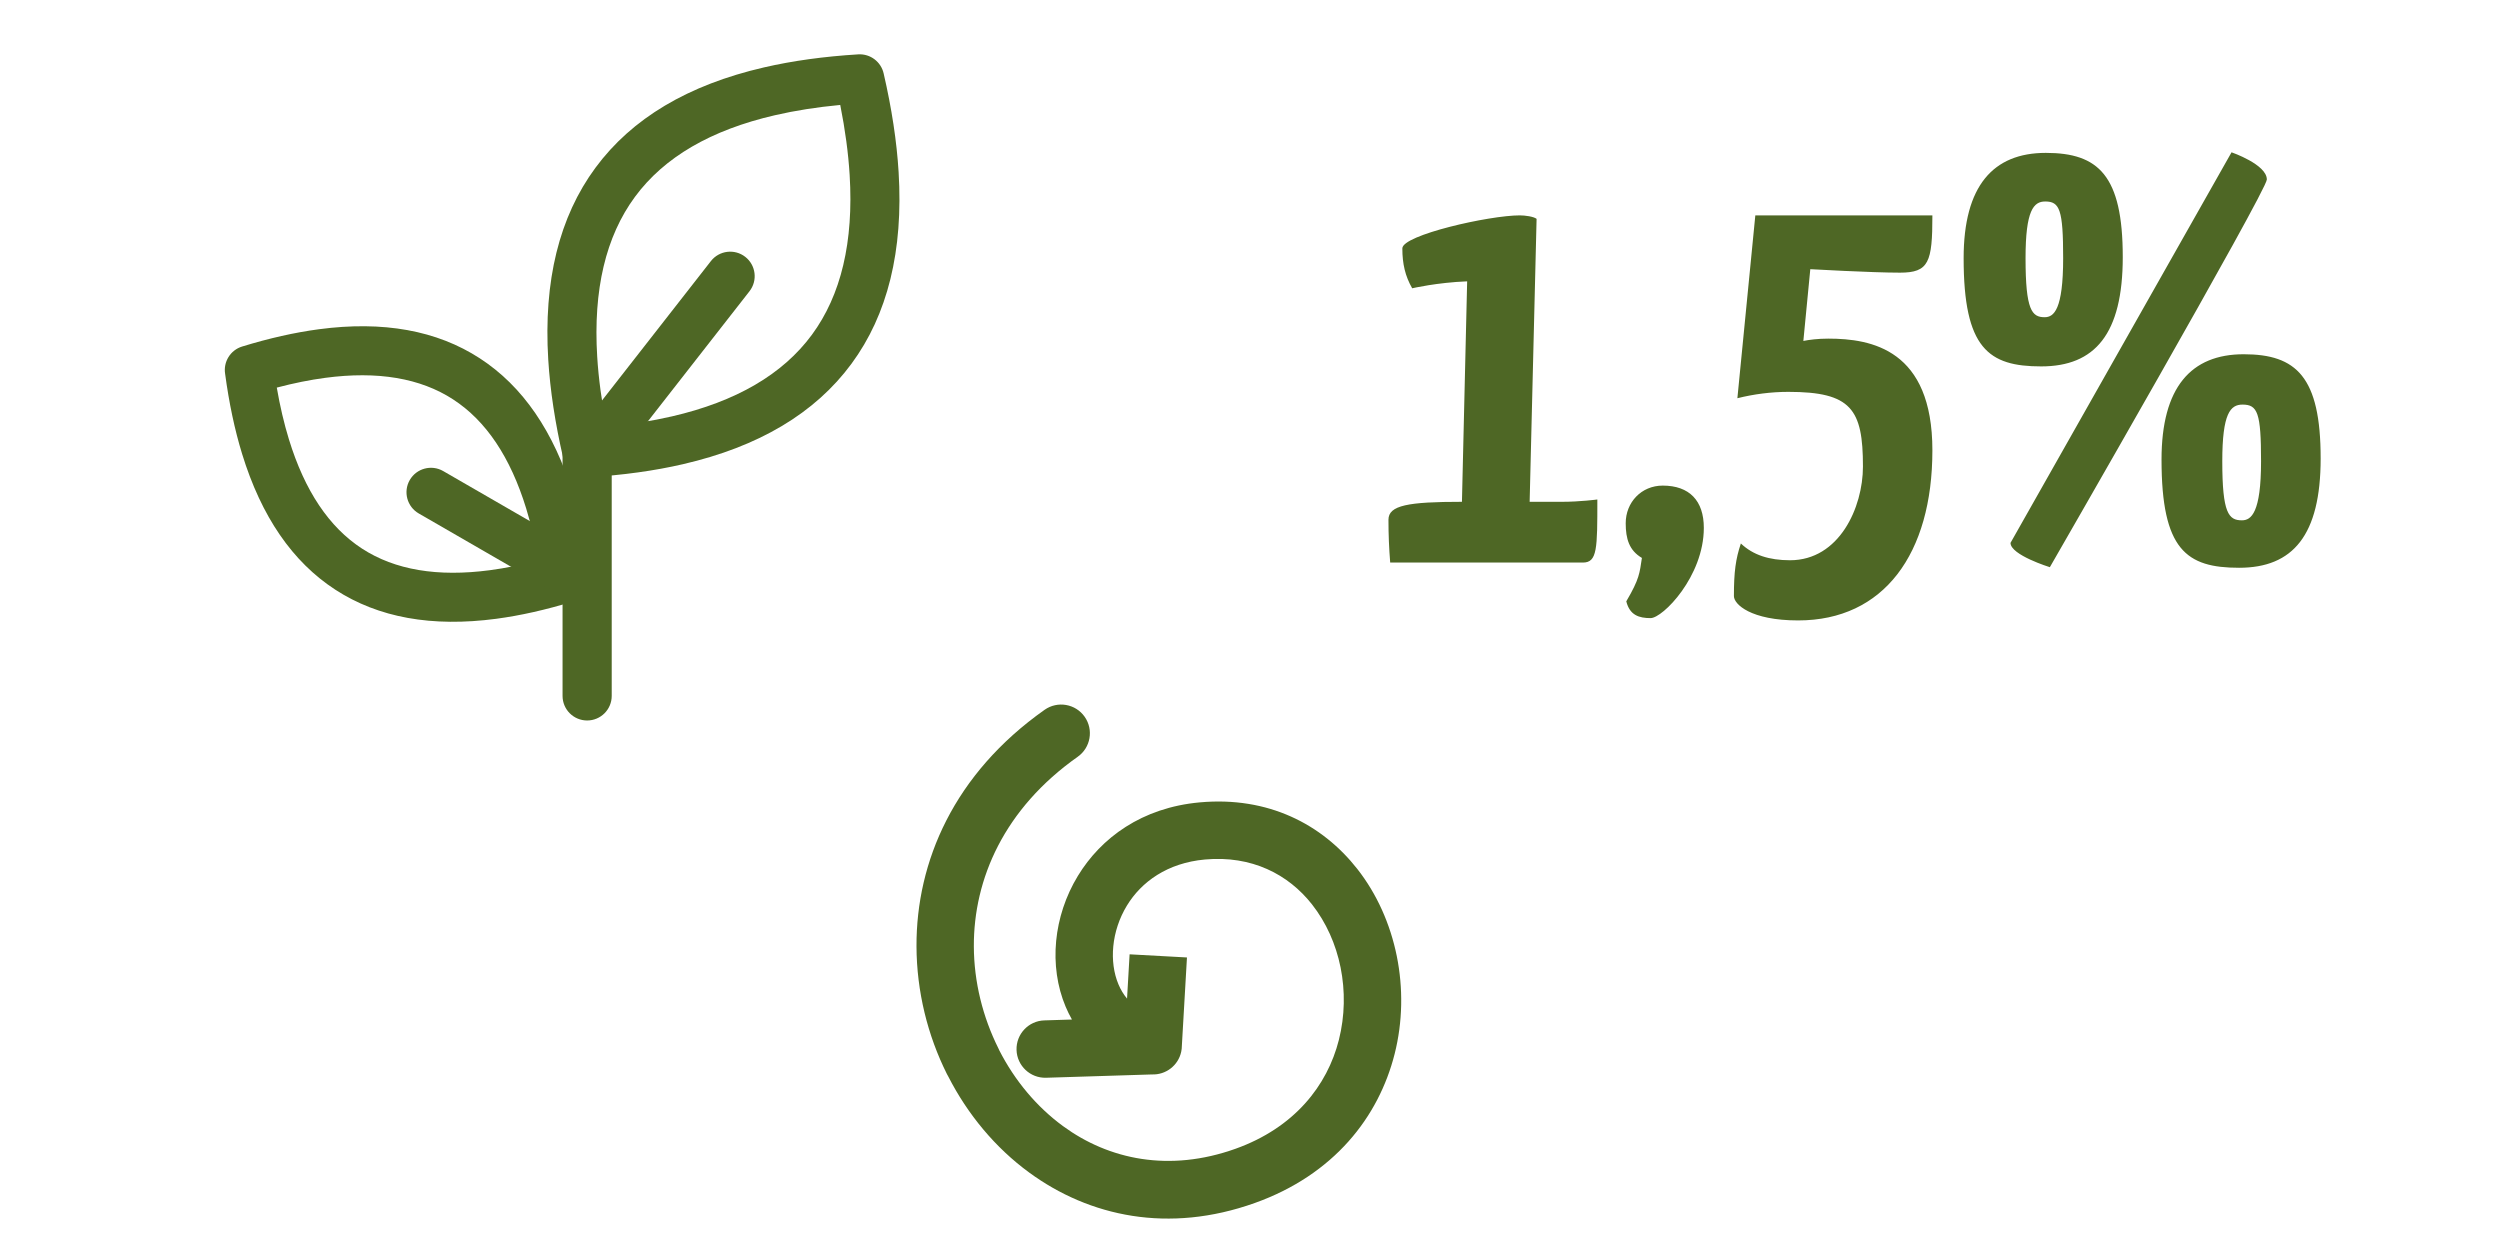 <?xml version="1.0" encoding="UTF-8"?> <!-- Creator: CorelDRAW 2020 (64-Bit) --> <svg xmlns="http://www.w3.org/2000/svg" xmlns:xlink="http://www.w3.org/1999/xlink" xmlns:xodm="http://www.corel.com/coreldraw/odm/2003" xml:space="preserve" width="100%" height="100%" style="shape-rendering:geometricPrecision; text-rendering:geometricPrecision; image-rendering:optimizeQuality; fill-rule:evenodd; clip-rule:evenodd" viewBox="0 0 20000 10000"> <defs> <style type="text/css"> <![CDATA[ .fil0 {fill:#4E6725;fill-rule:nonzero} .fil1 {fill:#4E6725;fill-rule:nonzero} ]]> </style> </defs> <g id="Слой_x0020_1">  <path class="fil0" d="M8357.03 5678.28c103.79,-72.99 247.27,-47.98 320.26,55.82 72.99,103.79 47.98,247.26 -55.81,320.25 -588.13,414.97 -832.77,977.43 -830.73,1516.52 1.06,285.11 71.48,566.01 196.6,816.44l7.1 15.73c123.34,240.95 298.15,451.23 510.93,606.75 365.6,267.28 848.62,369.75 1378.11,180.6 471.1,-168.22 735.02,-505.13 827.49,-871.13 48.58,-192.38 51.47,-392.39 13.56,-580.16 -37.45,-185.41 -115.31,-359.88 -228.31,-503.69 -189.42,-241.08 -483.15,-393.38 -856.98,-359.35 -299.53,27.25 -508.23,178.09 -624.26,369.03 -61.54,101.29 -98,214.09 -108.73,325.78 -10.33,108.2 3.36,213.77 41.53,304.46 17.24,41.07 40.08,79.38 68.51,113.67l20.47 -354.48 458.87 25.14 -40.81 706.99c-0.06,15.66 -1.78,31.59 -5.2,47.51 -23.89,110.84 -124.06,185.6 -233.64,181.39l-847.11 26.46c-126.7,3.95 -232.66,-95.56 -236.61,-222.26 -3.95,-126.69 95.57,-232.66 222.26,-236.61l221.01 -6.91c-18.83,-33.1 -35.67,-67.46 -50.55,-102.8 -68.12,-161.91 -93.13,-343.95 -75.75,-525.73 17.11,-178.36 75.23,-358.43 173.49,-520.08 185.79,-305.71 512.83,-546.53 975.18,-588.58 547.72,-49.89 979.93,175.59 1260.04,532.05 156.64,199.29 264.38,441.09 316.38,698.1 51.4,254.64 47.91,524.22 -17.12,781.69 -127.42,504.54 -484.92,966.63 -1118.92,1193.1 -688.96,246.09 -1321.97,109.32 -1804.6,-243.51 -270.63,-197.78 -492.49,-464.79 -648.54,-770.37l-9.81 -17.71c-154.93,-310.05 -242.07,-661.38 -243.45,-1021.52 -2.5,-677.5 299.33,-1380.48 1025.14,-1892.59z"></path> <g id="_1870851871248"> <path class="fil0" d="M4307.03 4483.43c-25.72,-149.37 -58.29,-287.73 -97.38,-415.16 -126.25,-410.84 -321.32,-701.95 -584.75,-873.04 -262.8,-170.77 -603.95,-228.26 -1022.96,-172.57 -122.4,16.2 -251.63,42.31 -387.63,78.1 25.72,149.38 58.28,287.74 97.38,415.17 126.24,410.83 321.32,701.95 584.75,873.03 262.8,170.77 603.94,228.27 1022.96,172.58 122.39,-16.2 251.63,-42.32 387.63,-78.11zm277.51 -530.32c58.92,191.93 104.22,405.26 135.69,639.66 15.73,95.33 -40.98,190.04 -135.93,219.22 -216.47,66.47 -421.29,112.64 -614.25,138.28 -514.03,68.36 -943.2,-9.12 -1287.09,-232.51 -343.19,-222.84 -592.07,-585.22 -746.16,-1086.68 -58.92,-191.92 -104.23,-405.25 -135.69,-639.65 -15.73,-95.34 40.98,-190.04 135.92,-219.22 216.39,-66.47 421.22,-112.64 614.25,-138.29 514.04,-68.35 943.2,9.13 1287.1,232.52 343.19,222.84 592.07,585.22 746.16,1086.67z"></path> <path class="fil0" d="M7069.06 586.9c64.9,280.97 104.94,544.48 119.88,790.05 38.39,628.96 -87.47,1140.4 -377.72,1533.85 -291.2,394.87 -740.81,662.63 -1348.22,802.88 -228.19,52.7 -479.82,87.54 -754.42,104.3 -97.06,5.66 -181.85,-60.26 -202.78,-152.05 -64.81,-280.89 -104.93,-544.32 -119.87,-789.89 -38.39,-629.12 87.54,-1140.56 377.72,-1534.01 291.19,-394.87 740.81,-662.63 1348.29,-802.88 228.19,-52.7 479.74,-87.54 754.34,-104.3 97.07,-5.66 181.86,60.25 202.78,152.05zm-271.84 813.02c-10.7,-175.02 -35.79,-361.91 -75.28,-560.37 -187.29,17.62 -361.44,45 -522.37,82.2 -512.78,118.38 -886.1,335.95 -1119.4,652.32 -234.33,317.7 -335.17,744.12 -302.52,1279 10.7,174.93 35.87,361.83 75.27,560.21 187.29,-17.62 361.52,-45 522.46,-82.2 512.7,-118.38 886.01,-335.95 1119.32,-652.32 234.32,-317.63 335.16,-744.12 302.52,-1278.84z"></path> <path class="fil0" d="M4500.45 3622.12c0,-108.55 88.1,-196.65 196.65,-196.65 108.55,0 196.65,88.1 196.65,196.65l0 1945.08c0,108.55 -88.1,196.65 -196.65,196.65 -108.55,0 -196.65,-88.1 -196.65,-196.65l0 -1945.08z"></path> <path class="fil0" d="M4614.51 4385.58c93.68,53.8 126.01,173.6 72.21,267.28 -53.81,93.69 -173.6,126.02 -267.29,72.21l-1069.29 -617.31c-93.68,-53.81 -126.01,-173.6 -72.21,-267.29 53.81,-93.68 173.6,-126.01 267.29,-72.2l1069.29 617.31z"></path> <path class="fil0" d="M5687.18 2088.74c66.55,-85.27 189.73,-100.37 274.99,-33.83 85.27,66.55 100.37,189.73 33.83,275l-1021.78 1307.86c-66.55,85.27 -189.73,100.37 -275,33.82 -85.26,-66.54 -100.36,-189.72 -33.82,-274.99l1021.78 -1307.86z"></path> </g> <path class="fil1" d="M11297.46 2306.29c0,0 199.04,-46.29 439.76,-55.55l-41.67 1763.73c-430.51,0 -587.9,27.78 -587.9,143.5 0,120.35 4.64,226.82 13.88,342.56l1541.53 0c115.73,0 115.73,-111.1 115.73,-504.58 0,0 -138.87,18.52 -282.37,18.52l-259.25 0 55.56 -2263.68c-23.15,-18.52 -92.59,-27.77 -134.24,-27.77 -245.36,0 -939.73,157.39 -939.73,263.86 0,124.99 23.15,222.21 78.7,319.41zm1708.18 1879.47c0,124.99 27.76,217.55 129.6,277.74 -18.52,120.35 -18.52,166.66 -124.99,347.2 27.79,111.1 101.86,134.23 194.43,134.23 97.22,0 425.9,-333.29 425.9,-722.16 0,-217.55 -115.74,-337.93 -328.68,-337.93 -171.27,0 -296.26,134.26 -296.26,300.92zm2453.45 -2462.74l-1416.54 0 -143.5 1462.82c129.62,-32.4 268.49,-50.92 407.38,-50.92 504.57,0 597.15,138.87 597.15,597.17 0,328.68 -189.78,749.93 -583.26,749.93 -166.66,0 -296.28,-41.67 -393.48,-134.24 -41.67,124.99 -55.56,226.82 -55.56,421.25 0,64.8 134.24,194.42 513.84,194.42 685.12,0 1073.97,-532.35 1073.97,-1360.98 0,-805.48 -486.07,-893.43 -833.25,-893.43 -83.34,0 -152.77,9.25 -199.05,18.52l55.55 -574.03c0,0 490.68,27.77 717.52,27.77 231.46,0 259.23,-83.32 259.23,-458.28zm939.73 2814.55c0,0 1735.94,-3013.61 1735.94,-3101.56 0,-120.35 -282.37,-217.58 -282.37,-217.58l-1768.34 3124.72c0,97.2 314.77,194.42 314.77,194.42zm-689.74 -2471.99c0,722.14 199.04,865.65 620.31,865.65 430.51,0 652.72,-259.23 652.72,-874.92 0,-652.7 -194.44,-833.24 -615.69,-833.24 -421.27,0 -657.34,263.86 -657.34,842.51zm495.32 0c0,-384.23 64.8,-453.67 157.39,-453.67 115.74,0 143.5,64.81 143.5,453.67 0,412 -74.07,472.17 -148.14,472.17 -101.83,0 -152.75,-55.56 -152.75,-472.17zm1087.85 1610.96c0,722.16 199.06,865.66 620.33,865.66 430.51,0 652.7,-259.24 652.7,-874.93 0,-652.7 -194.42,-833.24 -615.67,-833.24 -421.27,0 -657.36,263.85 -657.36,842.51zm486.07 13.88c0,-384.21 64.82,-453.67 162.02,-453.67 120.35,0 148.14,64.83 148.14,453.67 0,412 -78.7,472.19 -152.77,472.19 -106.47,0 -157.39,-55.56 -157.39,-472.19z"></path> </g> </svg> 